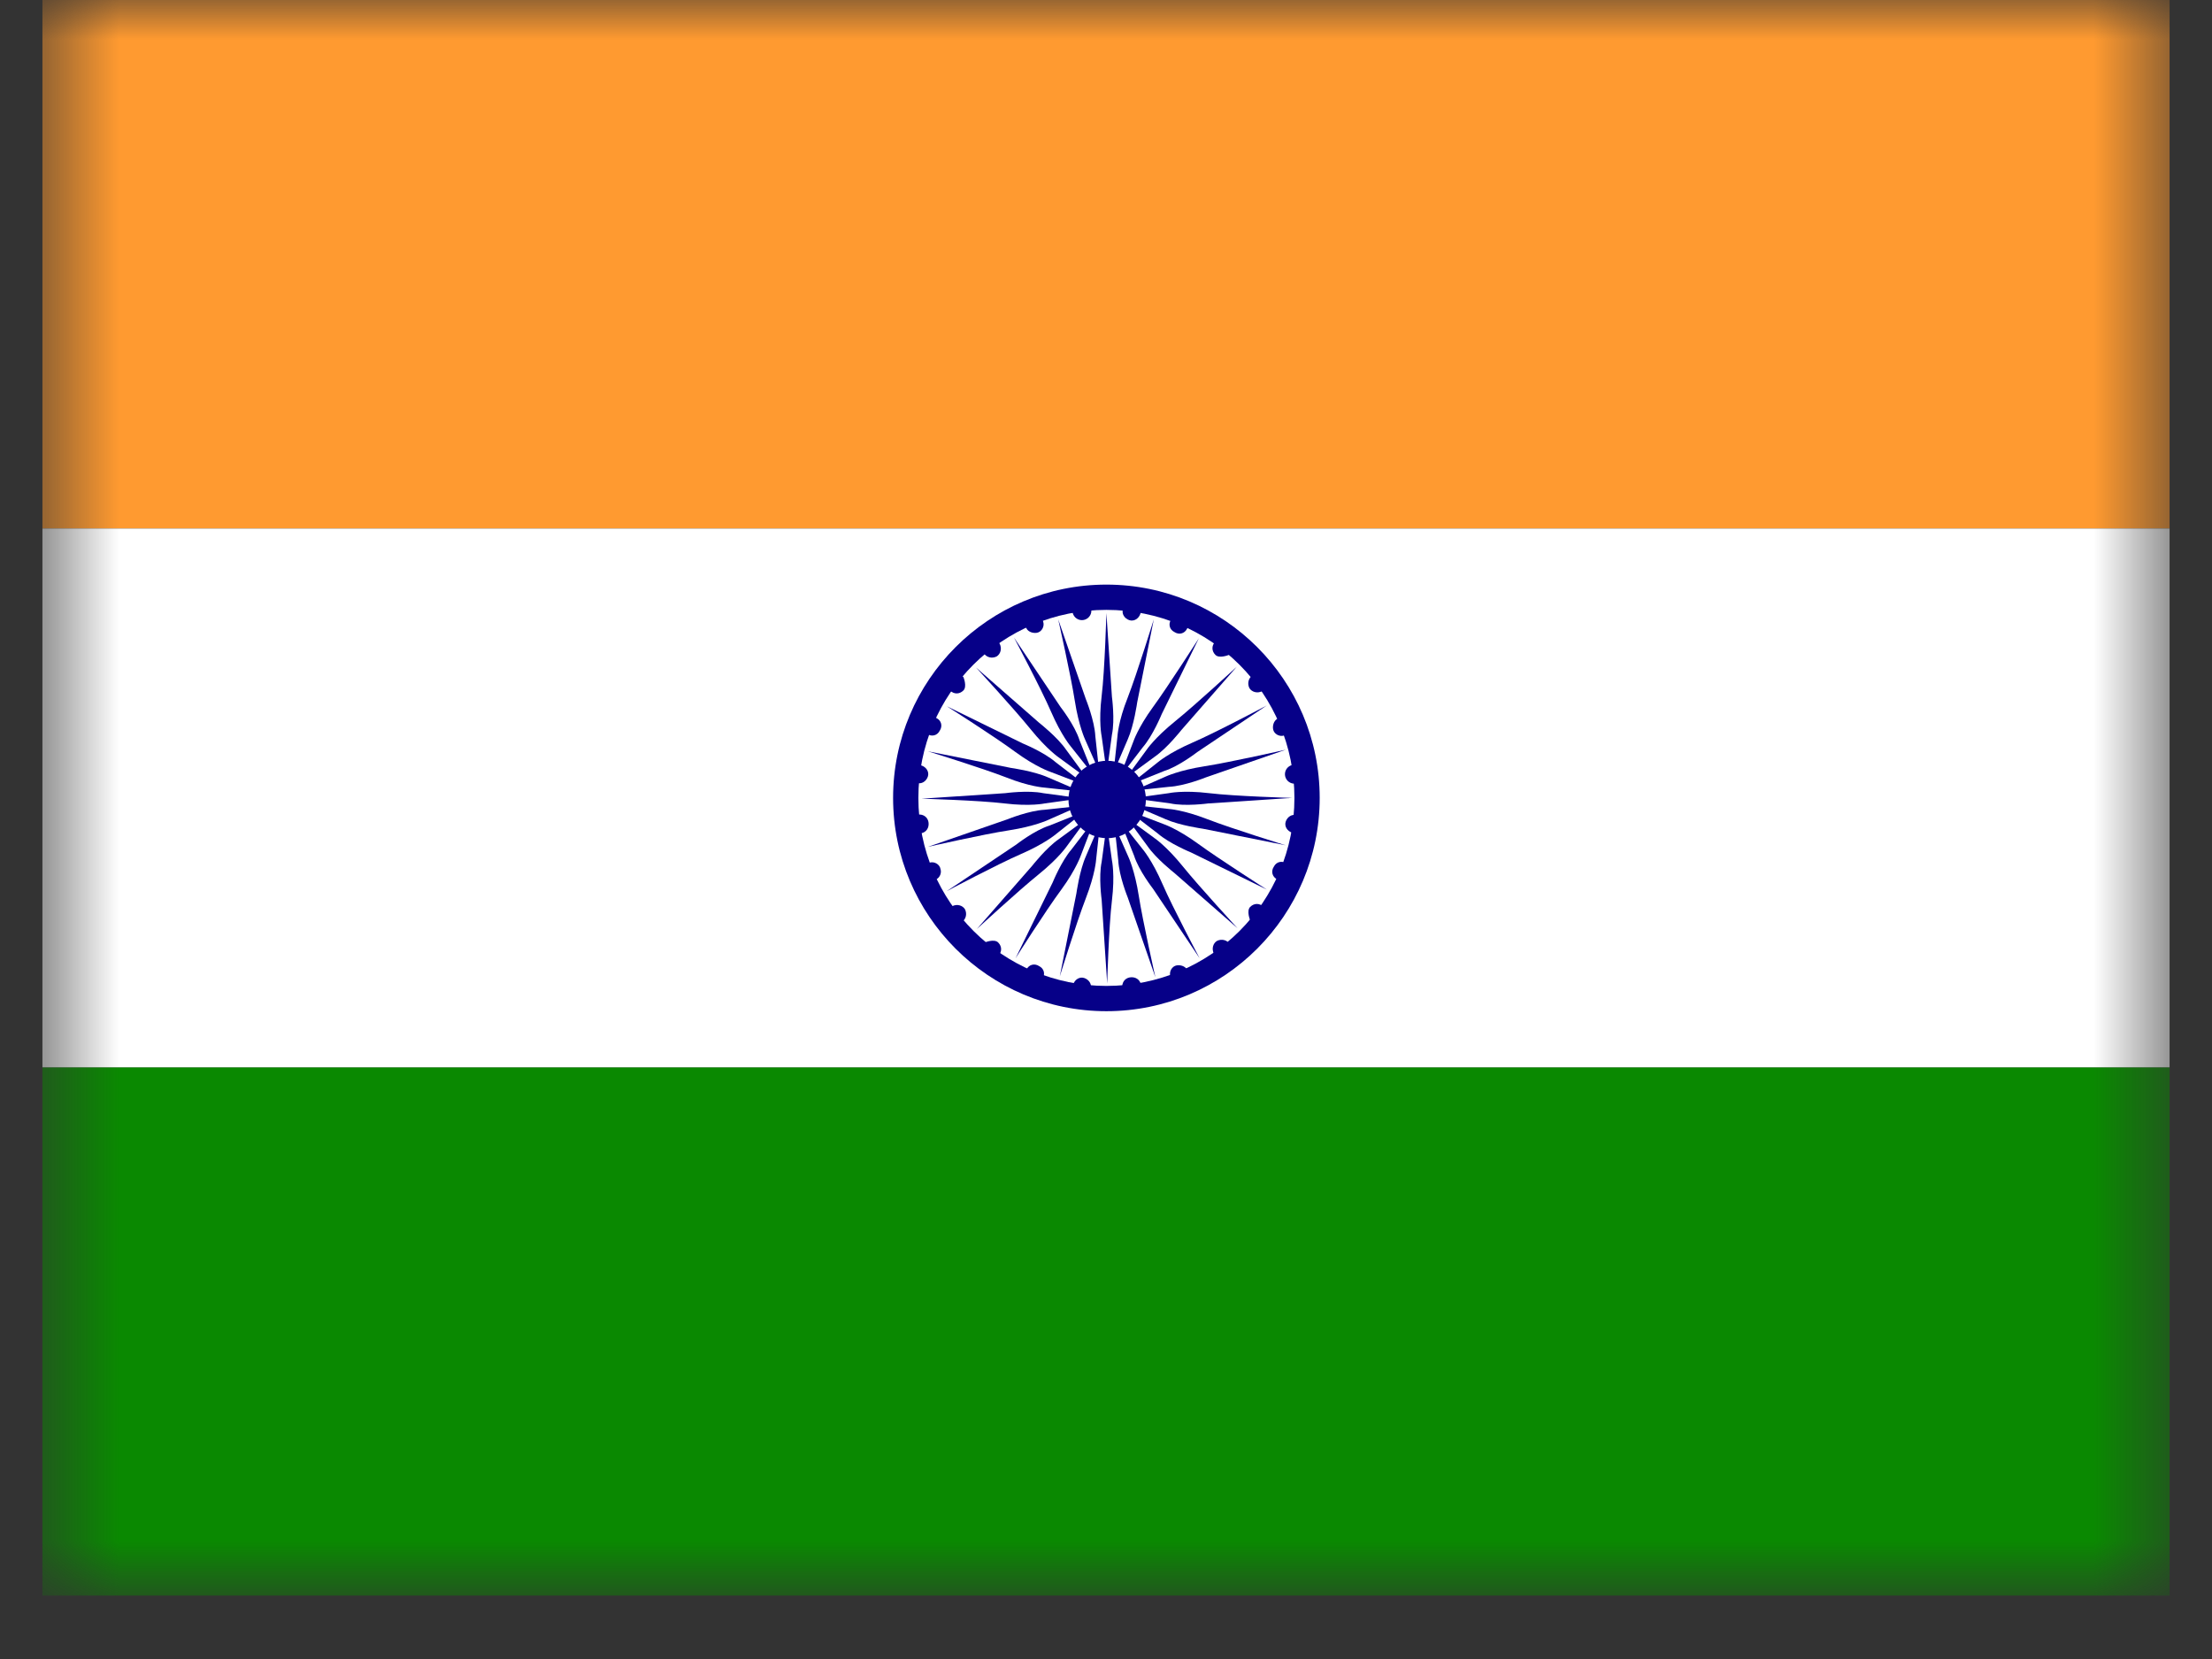 <svg xmlns="http://www.w3.org/2000/svg" width="28" height="21" viewBox="0 0 28 21" fill="none"><rect x="0" y="0" width="28" height="21" fill="#333333" stroke="none"/><g clip-path="url(#clip0_7725_7004)"><mask id="mask0_7725_7004" style="mask-type:luminance" maskUnits="userSpaceOnUse" x="0" y="0" width="28" height="21"><path d="M27.465 0H0.535V20.2H27.465V0Z" fill="white"></path></mask><g mask="url(#mask0_7725_7004)"><path d="M29.335 13.51H-1.335V20.32H29.335V13.51Z" fill="#0A8901"></path><path d="M29.335 -0.12H-1.335V6.69H29.335V-0.12Z" fill="#FF9A30"></path><path d="M29.335 6.69H-1.335V13.51H29.335V6.69Z" fill="white"></path><path d="M29.425 20.42H-1.425V-0.21H29.435V20.42H29.425ZM-1.235 20.23H29.245V-0.03H-1.235V20.23Z" fill="black"></path><path d="M14.005 7.4C12.515 7.4 11.305 8.61 11.305 10.1C11.305 11.59 12.515 12.8 14.005 12.8C15.495 12.8 16.705 11.59 16.705 10.1C16.705 8.61 15.495 7.4 14.005 7.4ZM14.005 12.48C12.695 12.48 11.625 11.42 11.625 10.1C11.625 8.78 12.685 7.72 14.005 7.72C15.325 7.72 16.385 8.78 16.385 10.1C16.385 11.42 15.325 12.48 14.005 12.48Z" fill="#060088"></path><path d="M14.505 10.12C14.505 10.39 14.285 10.61 14.015 10.61C13.745 10.61 13.525 10.39 13.525 10.12C13.525 9.85 13.745 9.63 14.015 9.63C14.285 9.63 14.505 9.85 14.505 10.12Z" fill="#060088"></path><path d="M13.995 9.68L13.945 9.32C13.945 9.32 13.905 9.14 13.945 8.81C13.985 8.48 14.005 7.76 14.005 7.76L14.075 8.82C14.075 8.82 14.115 9.11 14.075 9.3L14.025 9.67H13.995V9.68Z" fill="#060088"></path><path d="M13.885 9.7L13.735 9.36C13.735 9.36 13.655 9.19 13.605 8.87C13.555 8.55 13.395 7.84 13.395 7.84L13.745 8.85C13.745 8.85 13.855 9.12 13.865 9.32L13.905 9.69H13.875L13.885 9.7Z" fill="#060088"></path><path d="M13.785 9.74L13.555 9.45C13.555 9.45 13.435 9.31 13.305 9.01C13.175 8.71 12.835 8.07 12.835 8.07L13.425 8.95C13.425 8.95 13.605 9.18 13.665 9.37L13.805 9.72H13.785V9.74Z" fill="#060088"></path><path d="M13.705 9.81L13.405 9.59C13.405 9.59 13.255 9.49 13.045 9.23C12.835 8.97 12.355 8.45 12.355 8.45L13.155 9.15C13.155 9.15 13.385 9.33 13.495 9.49L13.715 9.79L13.695 9.81H13.705Z" fill="#060088"></path><path d="M13.635 9.9L13.295 9.77C13.295 9.77 13.115 9.71 12.855 9.52C12.585 9.32 11.985 8.94 11.985 8.94L12.945 9.41C12.945 9.41 13.215 9.52 13.365 9.65L13.665 9.88V9.9H13.635Z" fill="#060088"></path><path d="M13.595 10.01L13.225 9.97C13.225 9.97 13.035 9.96 12.735 9.84C12.425 9.72 11.745 9.51 11.745 9.51L12.795 9.72C12.795 9.72 13.085 9.76 13.265 9.84L13.615 9.99V10.02L13.595 10.01Z" fill="#060088"></path><path d="M13.585 10.12L13.225 10.17C13.225 10.17 13.045 10.21 12.715 10.17C12.385 10.13 11.665 10.11 11.665 10.11L12.725 10.04C12.725 10.04 13.015 10 13.205 10.04L13.575 10.09V10.12H13.585Z" fill="#060088"></path><path d="M13.605 10.23L13.265 10.38C13.265 10.38 13.095 10.46 12.775 10.51C12.445 10.56 11.745 10.72 11.745 10.72L12.755 10.37C12.755 10.37 13.025 10.26 13.225 10.25L13.595 10.21V10.24L13.605 10.23Z" fill="#060088"></path><path d="M13.655 10.33L13.365 10.56C13.365 10.56 13.225 10.68 12.925 10.81C12.625 10.94 11.985 11.28 11.985 11.28L12.865 10.69C12.865 10.69 13.095 10.51 13.285 10.45L13.635 10.31V10.33H13.655Z" fill="#060088"></path><path d="M13.725 10.41L13.505 10.71C13.505 10.71 13.405 10.86 13.145 11.07C12.885 11.28 12.365 11.76 12.365 11.76L13.065 10.96C13.065 10.96 13.245 10.73 13.405 10.62L13.705 10.4L13.725 10.42V10.41Z" fill="#060088"></path><path d="M13.815 10.48L13.685 10.82C13.685 10.82 13.625 11 13.435 11.26C13.235 11.53 12.855 12.13 12.855 12.13L13.325 11.17C13.325 11.17 13.435 10.9 13.565 10.75L13.795 10.45H13.815V10.48Z" fill="#060088"></path><path d="M13.915 10.51L13.875 10.88C13.875 10.88 13.865 11.06 13.745 11.37C13.625 11.68 13.415 12.36 13.415 12.36L13.625 11.31C13.625 11.31 13.665 11.02 13.745 10.84L13.895 10.49H13.925L13.915 10.51Z" fill="#060088"></path><path d="M14.025 10.53L14.075 10.89C14.075 10.89 14.115 11.07 14.075 11.4C14.035 11.73 14.015 12.45 14.015 12.45L13.945 11.39C13.945 11.39 13.905 11.1 13.945 10.91L13.995 10.54H14.025V10.53Z" fill="#060088"></path><path d="M14.135 10.51L14.285 10.85C14.285 10.85 14.365 11.02 14.415 11.34C14.465 11.66 14.625 12.37 14.625 12.37L14.275 11.36C14.275 11.36 14.165 11.09 14.155 10.89L14.115 10.52H14.145L14.135 10.51Z" fill="#060088"></path><path d="M14.235 10.46L14.465 10.75C14.465 10.75 14.585 10.89 14.715 11.19C14.845 11.49 15.185 12.13 15.185 12.13L14.595 11.25C14.595 11.25 14.415 11.02 14.355 10.83L14.215 10.48H14.235V10.46Z" fill="#060088"></path><path d="M14.315 10.39L14.615 10.61C14.615 10.61 14.765 10.71 14.975 10.97C15.185 11.23 15.665 11.75 15.665 11.75L14.865 11.05C14.865 11.05 14.635 10.87 14.525 10.71L14.305 10.41L14.325 10.39H14.315Z" fill="#060088"></path><path d="M14.385 10.3L14.725 10.43C14.725 10.43 14.905 10.49 15.165 10.68C15.425 10.87 16.035 11.26 16.035 11.26L15.075 10.79C15.075 10.79 14.805 10.68 14.655 10.55L14.355 10.32V10.3H14.385Z" fill="#060088"></path><path d="M14.425 10.2L14.795 10.24C14.795 10.24 14.975 10.25 15.285 10.37C15.595 10.49 16.275 10.7 16.275 10.7L15.225 10.49C15.225 10.49 14.935 10.45 14.755 10.37L14.405 10.22V10.19L14.425 10.2Z" fill="#060088"></path><path d="M14.435 10.09L14.795 10.04C14.795 10.04 14.975 10 15.305 10.04C15.635 10.08 16.355 10.1 16.355 10.1L15.295 10.17C15.295 10.17 15.005 10.21 14.815 10.17L14.445 10.12V10.09H14.435Z" fill="#060088"></path><path d="M14.415 9.98L14.755 9.83C14.755 9.83 14.925 9.75 15.245 9.7C15.565 9.65 16.275 9.49 16.275 9.49L15.265 9.84C15.265 9.84 14.995 9.95 14.795 9.96L14.425 10V9.97L14.415 9.98Z" fill="#060088"></path><path d="M14.365 9.88L14.655 9.65C14.655 9.65 14.795 9.53 15.095 9.4C15.395 9.27 16.035 8.93 16.035 8.93L15.155 9.52C15.155 9.52 14.925 9.7 14.735 9.76L14.385 9.9V9.88H14.365Z" fill="#060088"></path><path d="M14.295 9.79L14.515 9.49C14.515 9.49 14.615 9.34 14.875 9.13C15.135 8.92 15.655 8.44 15.655 8.44L14.955 9.24C14.955 9.24 14.775 9.47 14.615 9.58L14.315 9.8L14.295 9.78V9.79Z" fill="#060088"></path><path d="M14.215 9.73L14.345 9.39C14.345 9.39 14.405 9.21 14.595 8.95C14.785 8.69 15.175 8.08 15.175 8.08L14.705 9.04C14.705 9.04 14.595 9.31 14.465 9.46L14.235 9.76H14.215V9.73Z" fill="#060088"></path><path d="M14.105 9.69L14.145 9.32C14.145 9.32 14.155 9.13 14.275 8.83C14.395 8.52 14.605 7.84 14.605 7.84L14.395 8.89C14.395 8.89 14.355 9.18 14.275 9.36L14.125 9.71H14.095L14.105 9.69Z" fill="#060088"></path><path d="M13.695 7.85C13.761 7.85 13.815 7.796 13.815 7.73C13.815 7.664 13.761 7.61 13.695 7.61C13.629 7.61 13.575 7.664 13.575 7.73C13.575 7.796 13.629 7.85 13.695 7.85Z" fill="#060088"></path><path d="M13.205 7.87C13.225 7.93 13.185 8 13.125 8.01C13.065 8.02 12.995 7.99 12.985 7.93C12.975 7.87 13.005 7.8 13.065 7.79C13.125 7.77 13.195 7.81 13.205 7.87Z" fill="#060088"></path><path d="M12.655 8.15C12.685 8.21 12.665 8.28 12.615 8.31C12.555 8.34 12.485 8.32 12.455 8.27C12.425 8.21 12.445 8.14 12.495 8.11C12.555 8.08 12.625 8.1 12.655 8.15Z" fill="#060088"></path><path d="M12.195 8.57C12.195 8.57 12.245 8.69 12.195 8.74C12.145 8.79 12.075 8.79 12.025 8.74C11.975 8.69 11.975 8.62 12.025 8.57C12.075 8.52 12.145 8.52 12.195 8.57Z" fill="#060088"></path><path d="M11.855 9.09C11.915 9.12 11.935 9.19 11.895 9.25C11.865 9.31 11.795 9.33 11.735 9.29C11.675 9.26 11.655 9.19 11.695 9.13C11.725 9.07 11.795 9.05 11.855 9.09Z" fill="#060088"></path><path d="M11.665 9.69C11.725 9.71 11.765 9.77 11.745 9.83C11.725 9.89 11.665 9.93 11.605 9.91C11.545 9.89 11.505 9.83 11.525 9.77C11.545 9.71 11.605 9.67 11.665 9.69Z" fill="#060088"></path><path d="M11.635 10.31C11.705 10.31 11.755 10.36 11.755 10.43C11.755 10.5 11.705 10.55 11.635 10.55C11.565 10.55 11.515 10.5 11.515 10.43C11.515 10.36 11.565 10.31 11.635 10.31Z" fill="#060088"></path><path d="M11.765 10.92C11.825 10.9 11.895 10.94 11.905 11C11.925 11.06 11.885 11.13 11.825 11.14C11.765 11.15 11.695 11.12 11.685 11.06C11.665 11 11.705 10.93 11.765 10.92Z" fill="#060088"></path><path d="M12.055 11.47C12.115 11.44 12.185 11.46 12.215 11.51C12.245 11.57 12.225 11.64 12.175 11.67C12.115 11.7 12.045 11.68 12.015 11.63C11.985 11.57 12.005 11.5 12.055 11.47Z" fill="#060088"></path><path d="M12.465 11.93C12.465 11.93 12.585 11.88 12.635 11.93C12.685 11.98 12.685 12.05 12.635 12.1C12.585 12.15 12.515 12.15 12.465 12.1C12.415 12.05 12.415 11.98 12.465 11.93Z" fill="#060088"></path><path d="M12.995 12.27C13.025 12.21 13.095 12.19 13.155 12.23C13.215 12.26 13.235 12.33 13.195 12.39C13.165 12.45 13.095 12.47 13.035 12.43C12.975 12.4 12.955 12.33 12.995 12.27Z" fill="#060088"></path><path d="M13.585 12.46C13.605 12.4 13.665 12.36 13.725 12.38C13.785 12.4 13.825 12.46 13.805 12.52C13.785 12.58 13.725 12.62 13.665 12.6C13.605 12.58 13.565 12.52 13.585 12.46Z" fill="#060088"></path><path d="M14.205 12.49C14.205 12.42 14.255 12.37 14.325 12.37C14.395 12.37 14.445 12.42 14.445 12.49C14.445 12.56 14.395 12.61 14.325 12.61C14.255 12.61 14.205 12.56 14.205 12.49Z" fill="#060088"></path><path d="M14.815 12.36C14.795 12.3 14.835 12.23 14.895 12.22C14.955 12.21 15.025 12.24 15.035 12.3C15.045 12.36 15.015 12.43 14.955 12.44C14.895 12.45 14.825 12.42 14.815 12.36Z" fill="#060088"></path><path d="M15.365 12.07C15.335 12.01 15.355 11.94 15.405 11.91C15.465 11.88 15.535 11.9 15.565 11.95C15.595 12.01 15.575 12.08 15.525 12.11C15.465 12.14 15.395 12.12 15.365 12.07Z" fill="#060088"></path><path d="M15.825 11.65C15.825 11.65 15.775 11.53 15.825 11.48C15.875 11.43 15.945 11.43 15.995 11.48C16.045 11.53 16.045 11.6 15.995 11.65C15.945 11.7 15.875 11.7 15.825 11.65Z" fill="#060088"></path><path d="M16.165 11.13C16.105 11.1 16.085 11.03 16.125 10.97C16.155 10.91 16.225 10.89 16.285 10.93C16.345 10.96 16.365 11.03 16.325 11.09C16.295 11.15 16.225 11.17 16.165 11.13Z" fill="#060088"></path><path d="M16.355 10.54C16.295 10.52 16.255 10.46 16.275 10.4C16.295 10.34 16.355 10.3 16.415 10.32C16.475 10.34 16.515 10.4 16.495 10.46C16.475 10.52 16.415 10.56 16.355 10.54Z" fill="#060088"></path><path d="M16.385 9.92C16.451 9.92 16.505 9.866 16.505 9.8C16.505 9.734 16.451 9.68 16.385 9.68C16.319 9.68 16.265 9.734 16.265 9.8C16.265 9.866 16.319 9.92 16.385 9.92Z" fill="#060088"></path><path d="M16.255 9.31C16.195 9.33 16.125 9.29 16.115 9.23C16.105 9.17 16.135 9.1 16.195 9.09C16.255 9.08 16.325 9.11 16.335 9.17C16.345 9.23 16.315 9.3 16.255 9.31Z" fill="#060088"></path><path d="M15.975 8.75C15.915 8.78 15.845 8.76 15.815 8.71C15.785 8.65 15.805 8.58 15.855 8.55C15.915 8.52 15.985 8.54 16.015 8.59C16.045 8.65 16.025 8.72 15.975 8.75Z" fill="#060088"></path><path d="M15.555 8.29C15.555 8.29 15.435 8.34 15.385 8.29C15.335 8.24 15.335 8.17 15.385 8.12C15.435 8.07 15.505 8.07 15.555 8.12C15.605 8.17 15.605 8.24 15.555 8.29Z" fill="#060088"></path><path d="M15.025 7.96C14.995 8.02 14.925 8.04 14.865 8C14.805 7.97 14.785 7.9 14.825 7.84C14.855 7.78 14.925 7.76 14.985 7.8C15.045 7.83 15.065 7.9 15.025 7.96Z" fill="#060088"></path><path d="M14.435 7.77C14.415 7.83 14.355 7.87 14.295 7.85C14.235 7.83 14.195 7.77 14.215 7.71C14.235 7.65 14.295 7.61 14.355 7.63C14.415 7.65 14.455 7.71 14.435 7.77Z" fill="#060088"></path></g></g><defs><clipPath id="clip0_7725_7004"><rect width="26.93" height="20.2" fill="white" transform="translate(0.535)"></rect></clipPath></defs></svg>